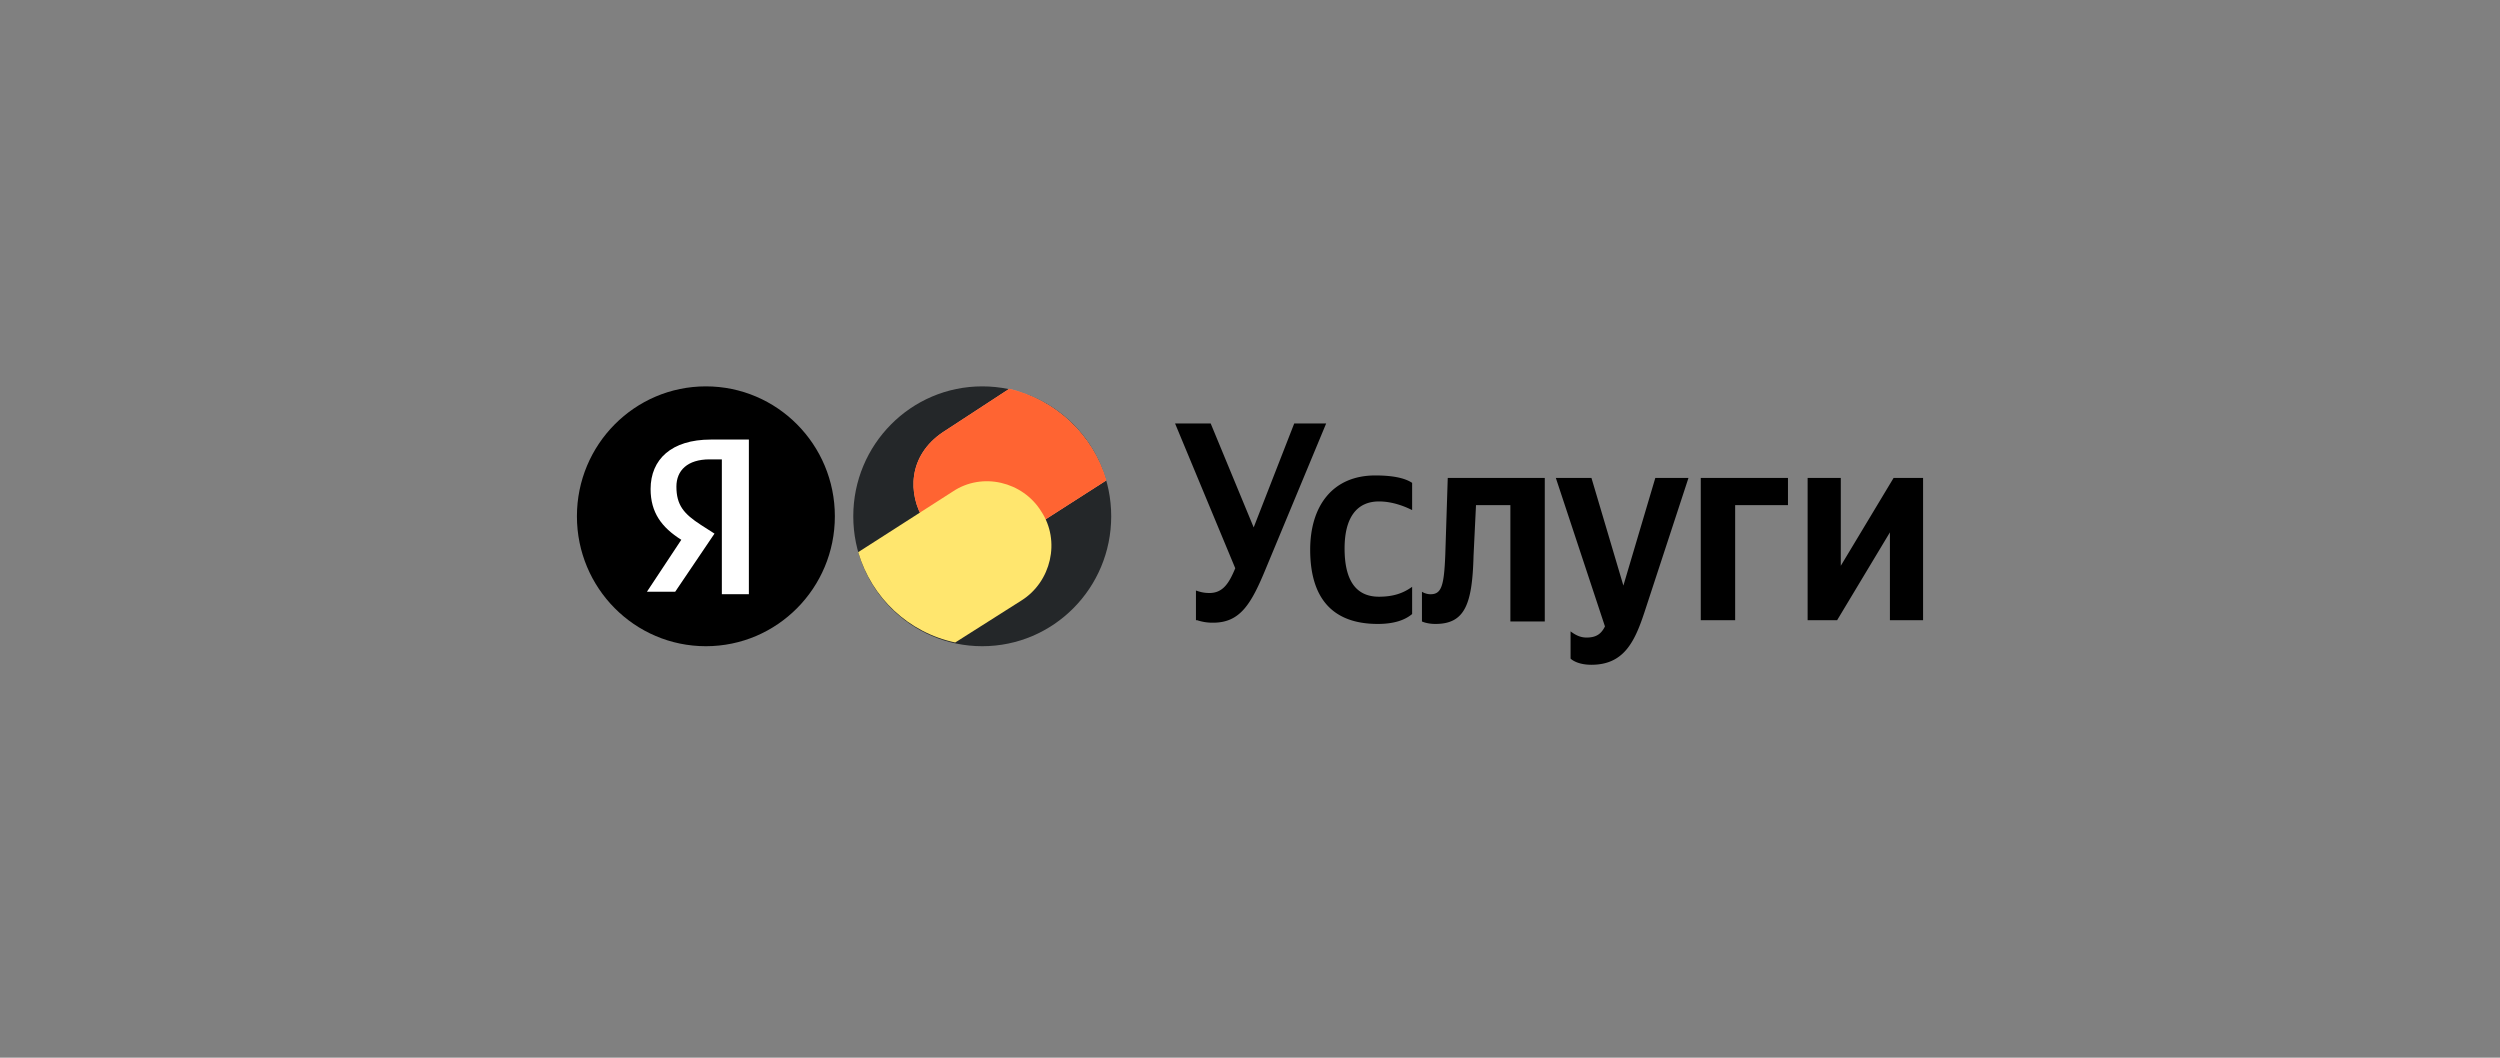 <svg width="260" height="110" viewBox="0 0 260 110" fill="none" xmlns="http://www.w3.org/2000/svg">
  <rect x="0" y="0" width="260" height="110" fill="#808080" stroke="none"/>
  <g clip-path="url(#a)">
    <path fill-rule="evenodd" clip-rule="evenodd" d="M73.412 40.182c7.41 0 13.413 6.048 13.413 13.512S80.82 67.206 73.412 67.206C66.004 67.206 60 61.158 60 53.694s6.004-13.512 13.412-13.512Z" fill="black"/>
    <path fill-rule="evenodd" clip-rule="evenodd" d="M75.073 47.774h-1.277c-2.3 0-3.45 1.158-3.45 2.83 0 1.931.767 2.832 2.555 3.99l1.406.901-4.088 6.048H67.28l3.576-5.404c-2.043-1.287-3.193-2.832-3.193-5.277 0-3.088 2.172-5.147 6.26-5.147h3.96V61.8h-2.811V47.774Z" fill="white"/>
    <path fill-rule="evenodd" clip-rule="evenodd" d="M124.507 64.503a4.97 4.97 0 0 0 1.661.257c2.81 0 3.96-1.93 5.493-5.662l6.259-15.056h-3.321l-4.216 10.81-4.471-10.81h-3.704l6.259 15.056c-.639 1.545-1.277 2.574-2.682 2.574-.639 0-1.022-.129-1.405-.257v3.088h.127Zm18.778.386c-4.727 0-7.026-2.702-7.026-7.721 0-4.504 2.299-7.721 6.77-7.721 1.789 0 3.066.257 3.832.772v2.831c-.766-.386-2.043-.9-3.449-.9-2.299 0-3.576 1.672-3.576 4.89 0 3.088 1.022 5.018 3.576 5.018 1.533 0 2.555-.386 3.449-1.03v2.832c-.766.643-1.916 1.03-3.576 1.03Zm4.598-3.346v3.089s.511.257 1.405.257c3.066 0 3.833-2.059 3.96-7.077l.256-5.277h3.576v12.097h3.577V49.704h-10.091l-.256 7.979c-.127 3.217-.383 4.118-1.533 4.118-.511 0-.894-.258-.894-.258Zm17.628 7.593c3.321 0 4.471-2.316 5.493-5.405l4.598-14.027h-3.449L168.832 60.9l-3.321-11.196h-3.704l5.109 15.443c-.383.772-.894 1.158-1.916 1.158-.639 0-1.15-.258-1.66-.644v2.832c.127.128.766.643 2.171.643Zm11.369-19.432v14.8h3.576V52.534h5.493v-2.83h-9.069Zm11.113 0v14.8h3.066l5.492-9.138v9.137H200V49.704h-3.065l-5.493 9.137v-9.137h-3.449Z" fill="black"/>
    <path fill-rule="evenodd" clip-rule="evenodd" d="M115.566 53.694c0 7.464-6.003 13.512-13.412 13.512-7.409 0-13.413-6.048-13.413-13.512s6.004-13.512 13.413-13.512c7.409 0 13.412 6.048 13.412 13.512Z" fill="#242729"/>
    <path fill-rule="evenodd" clip-rule="evenodd" d="M98.066 44.943c-7.281 4.89-.256 15.957 7.153 11.324l9.836-6.306c-1.405-4.761-5.237-8.364-10.092-9.523l-6.897 4.505Z" fill="#FF9D7C"/>
    <path fill-rule="evenodd" clip-rule="evenodd" d="M98.066 44.943c-7.281 4.89-.256 15.957 7.153 11.324l9.836-6.306c-1.405-4.761-5.237-8.364-10.092-9.523l-6.897 4.505Z" fill="#FF6432"/>
    <path fill-rule="evenodd" clip-rule="evenodd" d="m89.252 57.426 9.836-6.306c3.066-2.059 7.281-1.03 9.197 2.059 2.044 3.088 1.022 7.335-2.044 9.265l-6.898 4.376c-4.854-1.03-8.686-4.633-10.09-9.394Z" fill="#FFE66E"/>
  </g>
  <defs>
    <clipPath id="a">
      <rect width="140" height="35" fill="white" transform="translate(60 37)"/>
    </clipPath>
  </defs>
</svg>
